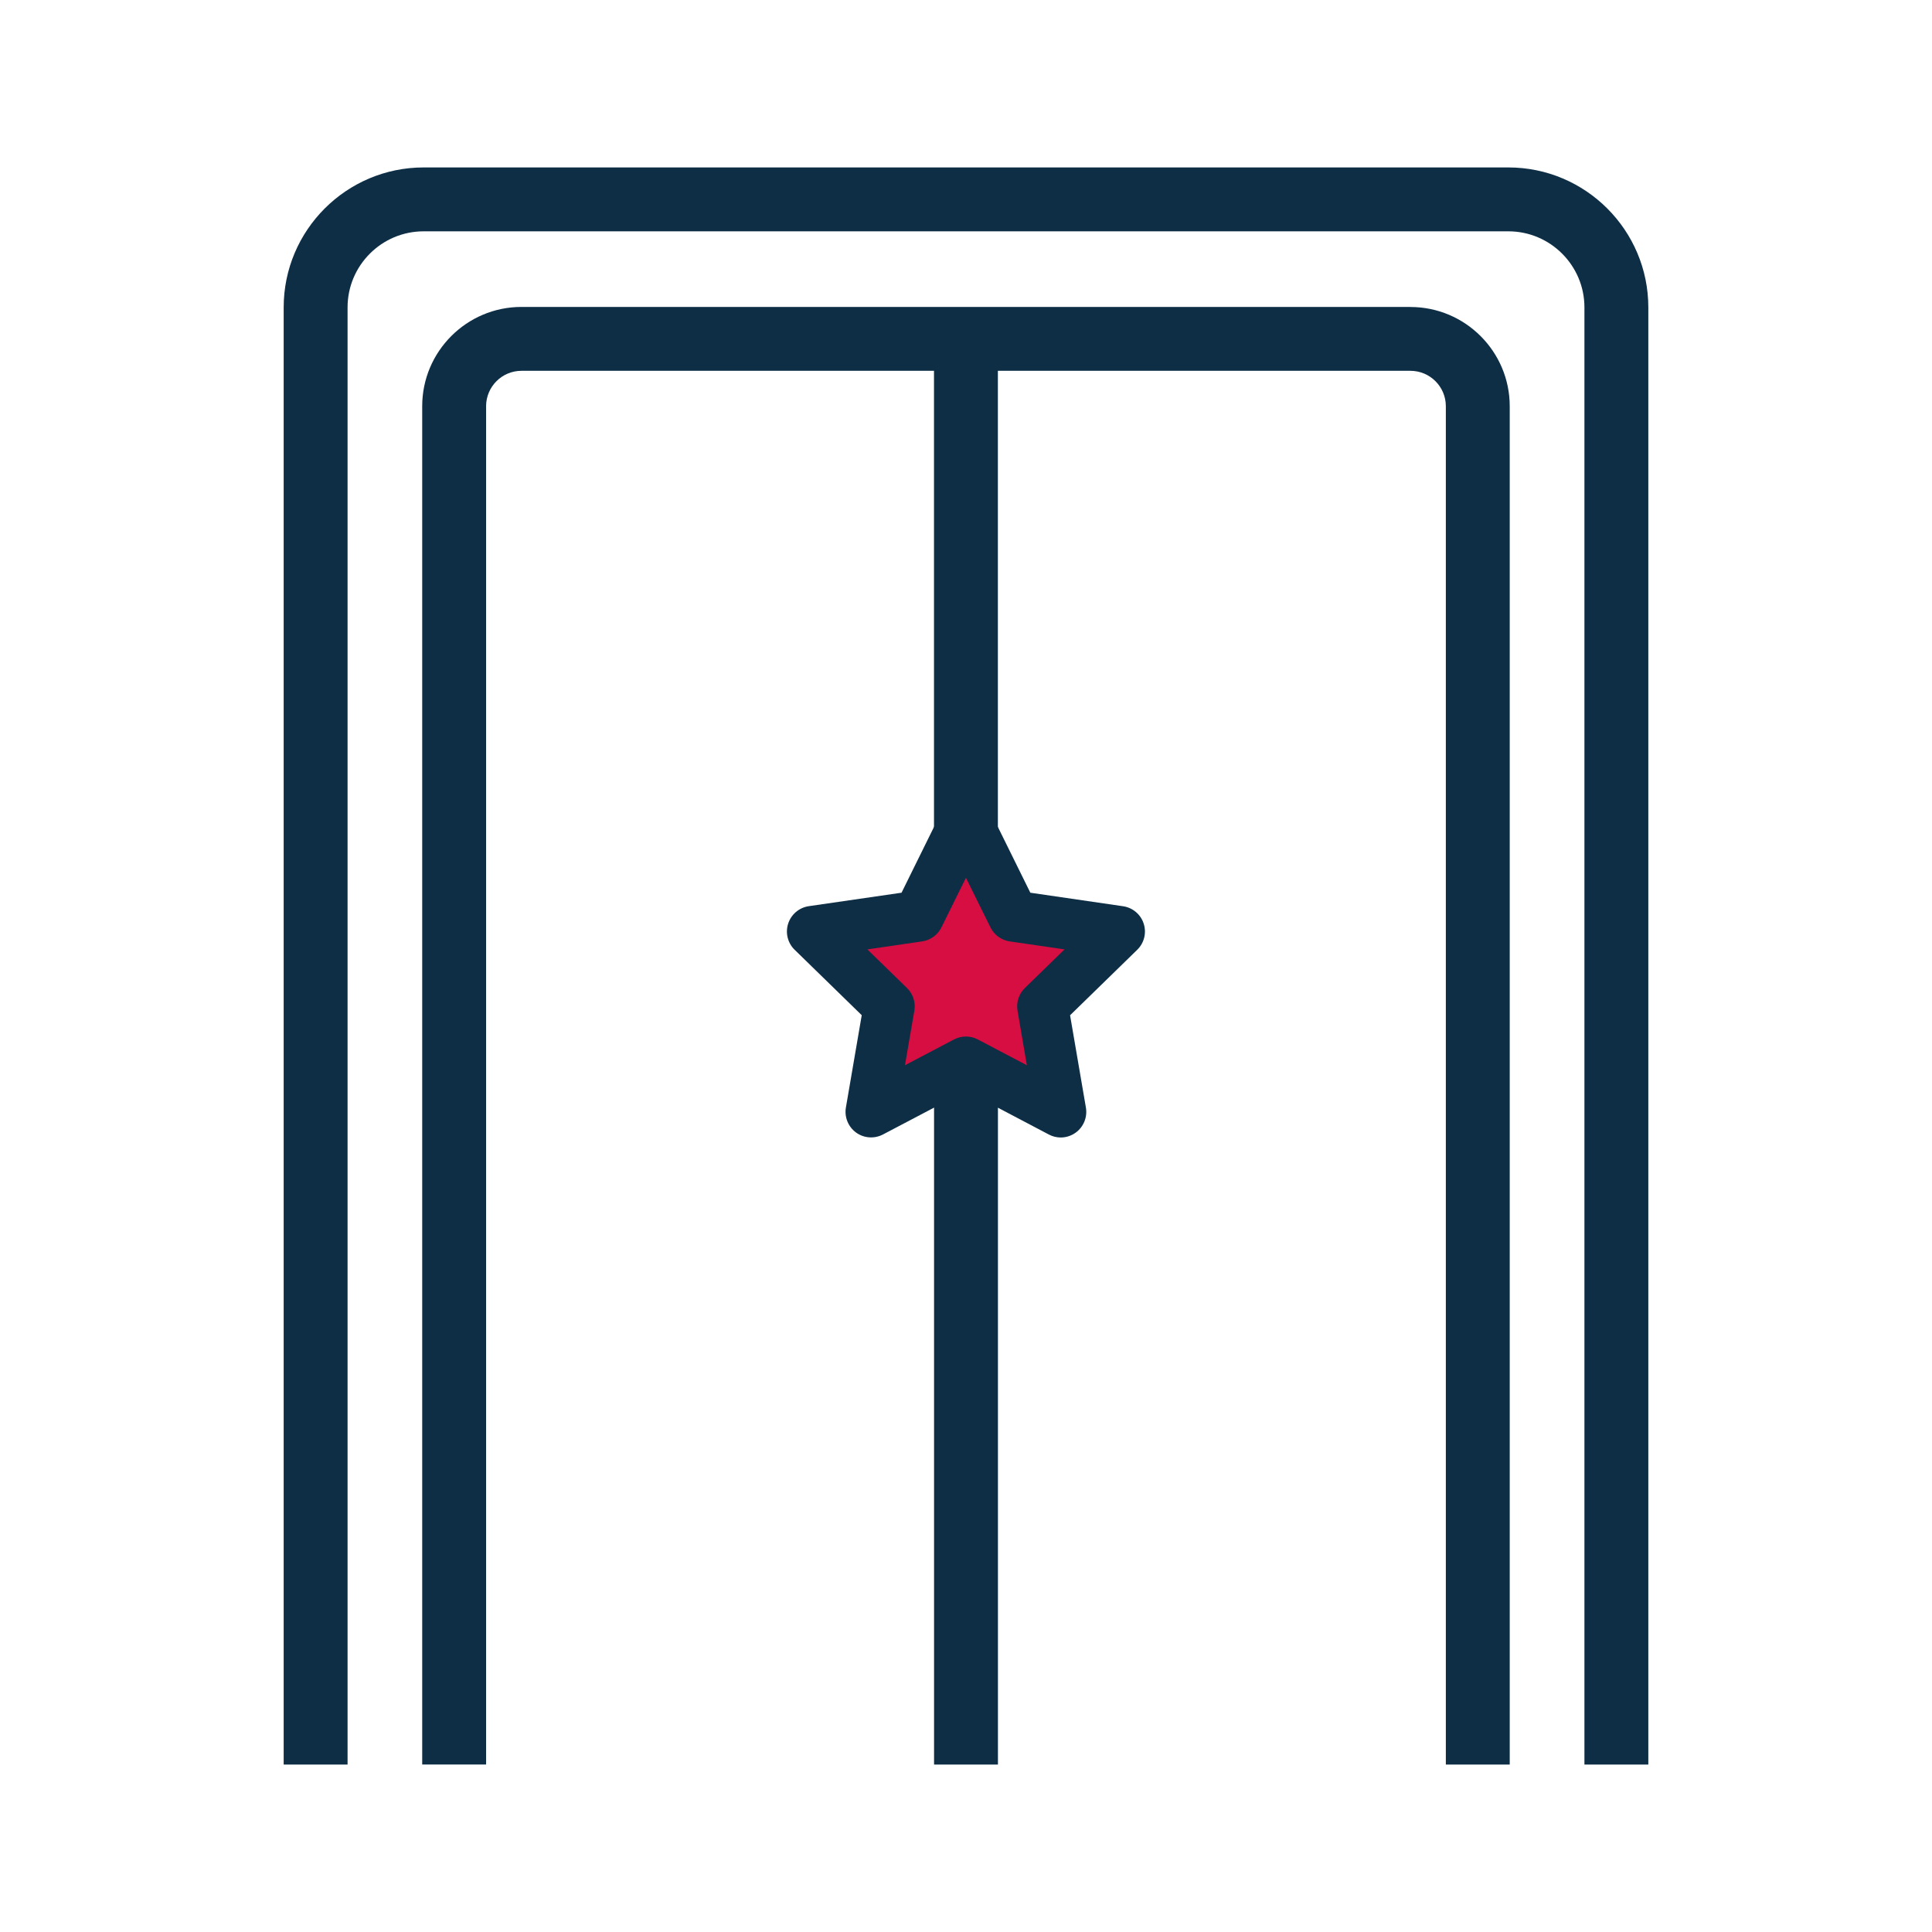 <svg width="240" height="240" viewBox="0 0 240 240" fill="none" xmlns="http://www.w3.org/2000/svg">
<path d="M187.376 20.8H52.624C43.04 20.8 35.24 28.6 35.24 38.184V219.2H43.176V38.184C43.176 32.976 47.416 28.736 52.624 28.736H187.376C192.584 28.736 196.824 32.976 196.824 38.184V219.2H204.76V38.184C204.76 28.6 196.96 20.8 187.376 20.8Z" fill="#0D2E45"/>
<path d="M175.216 38.128H64.776C57.976 38.128 52.448 43.664 52.448 50.456V219.192H60.384V50.464C60.384 48.04 62.352 46.064 64.776 46.064H116.024V109.912L119.992 101.872L123.96 109.912V46.064H175.208C177.632 46.064 179.608 48.032 179.608 50.464V219.2H187.544V50.464C187.544 43.664 182.008 38.136 175.208 38.136L175.216 38.128Z" fill="#0D2E45"/>
<path d="M116.032 134.016V219.2H123.968V134.024L120 131.936L116.032 134.016Z" fill="#0D2E45"/>
<path d="M116.032 109.912L114.112 113.8L100.936 115.712L110.464 125.008L108.216 138.128L116.032 134.016L120 131.936L123.968 134.024L131.776 138.136L129.528 125.016L139.064 115.72L125.888 113.808L123.968 109.904L120 101.864L116.032 109.912Z" fill="#D60E41"/>
<path d="M131.776 141.304C131.272 141.304 130.76 141.184 130.296 140.936L119.992 135.512L109.688 140.928C108.616 141.488 107.32 141.4 106.344 140.688C105.368 139.976 104.88 138.776 105.08 137.584L107.048 126.112L98.712 117.984C97.848 117.144 97.536 115.88 97.912 114.728C98.288 113.576 99.28 112.744 100.472 112.568L111.992 110.896L117.144 100.456C117.68 99.376 118.784 98.688 119.992 98.688C121.2 98.688 122.304 99.376 122.84 100.456L127.992 110.896L139.512 112.576C140.704 112.752 141.704 113.584 142.072 114.736C142.448 115.888 142.136 117.144 141.264 117.992L132.928 126.12L134.896 137.592C135.096 138.784 134.608 139.984 133.632 140.696C133.08 141.096 132.424 141.304 131.768 141.304H131.776ZM119.992 128.76C120.496 128.76 121.008 128.88 121.472 129.128L127.56 132.328L126.4 125.544C126.224 124.512 126.568 123.464 127.312 122.736L132.24 117.936L125.432 116.944C124.4 116.792 123.504 116.144 123.04 115.208L119.992 109.04L116.944 115.208C116.48 116.144 115.584 116.792 114.552 116.944L107.744 117.936L112.672 122.736C113.416 123.464 113.76 124.52 113.584 125.544L112.416 132.328L118.504 129.128C118.968 128.888 119.472 128.76 119.984 128.76H119.992Z" fill="#0D2E45"/>
</svg>
